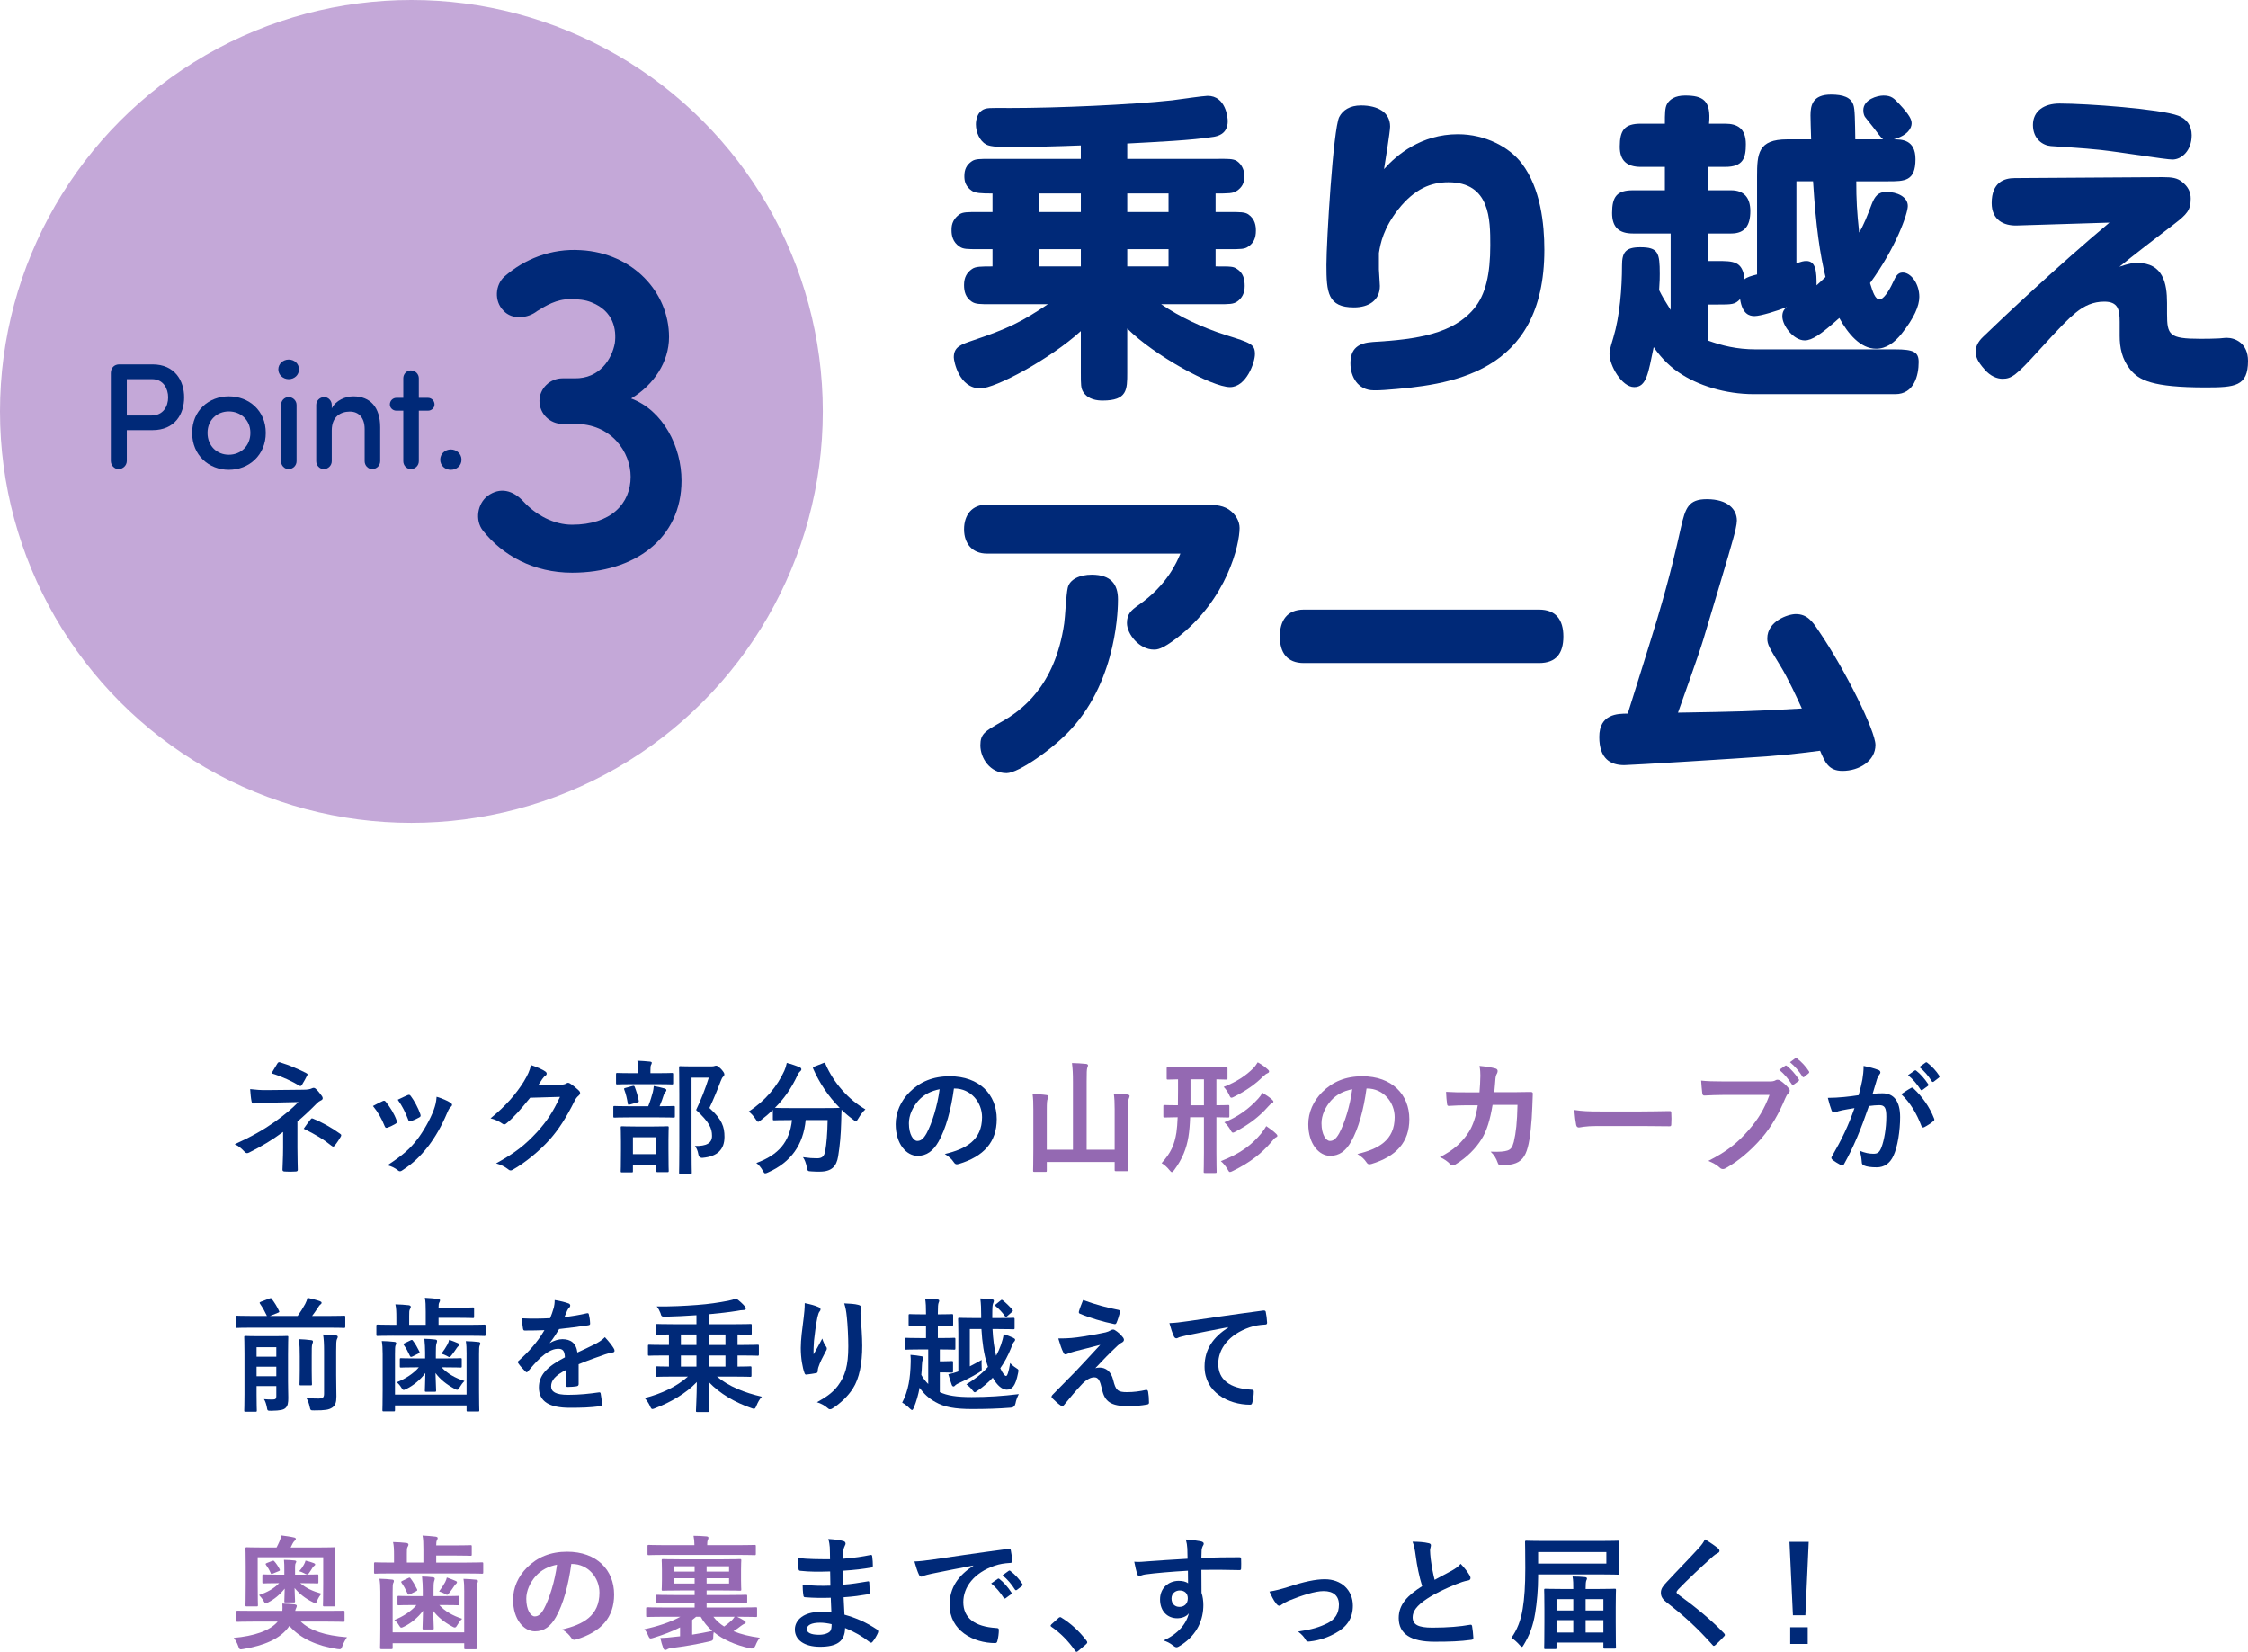 <?xml version="1.0" encoding="UTF-8"?><svg id="_レイヤー_2" xmlns="http://www.w3.org/2000/svg" viewBox="0 0 491.777 361.313"><defs><style>.cls-1{fill:#002978;}.cls-2{fill:#9669b4;}.cls-3{fill:#9469b2;}.cls-4{fill:#c4a8d8;}</style></defs><g id="PC_design"><g id="contents"><path class="cls-1" d="m65.062,251.051c0,2.402.081,4.184.081,4.858,0,.243-.189.351-.513.351-.729.054-1.592.054-2.321,0-.324,0-.513-.108-.513-.378,0-.756.135-2.564.135-4.805v-3.482c-2.402,1.754-4.427,3.023-7.423,4.508-.162.081-.324.135-.459.135-.162,0-.351-.081-.54-.297-.648-.675-1.215-1.242-2.16-1.646,3.725-1.701,6.235-3.131,8.692-4.859,2.24-1.592,3.833-2.942,5.236-4.373l-6.235.135c-1.458.054-2.456.108-3.563.189-.297,0-.405-.162-.459-.513-.135-.621-.216-1.62-.297-2.646,1.161.135,2.294.243,3.752.216l7.828-.081c.999,0,1.512-.108,1.917-.297.162-.081.297-.108.405-.108.162,0,.297.054.459.216.432.351,1.053,1.188,1.35,1.593.108.162.162.324.162.459,0,.216-.135.378-.405.486-.297.135-.567.324-.864.621-1.376,1.404-2.807,2.753-4.265,3.995v5.723Zm-4.373-18.437c.162-.243.297-.324.567-.243,1.944.567,4.427,1.673,5.723,2.348.189.108.297.189.297.297,0,.081-.027.162-.108.27-.297.594-.648,1.269-1.107,1.998-.108.189-.216.27-.351.27-.081,0-.189-.027-.297-.108-1.35-.837-3.698-1.971-6.02-2.672.54-.864,1.026-1.754,1.295-2.16Zm7.288,12.201c.189-.243.27-.216.54-.108,1.862.756,3.995,1.917,5.884,3.293.162.108.243.189.243.324,0,.081-.027.189-.108.324-.432.702-.783,1.295-1.323,1.943-.108.135-.216.216-.324.216-.108,0-.216-.081-.377-.189-1.701-1.376-3.428-2.429-6.074-3.725.594-.864,1.188-1.673,1.539-2.078Z"/><path class="cls-1" d="m83.719,240.847c.297-.135.486-.108.702.189.945,1.188,1.809,2.564,2.321,3.995.054.189.108.297.108.405,0,.162-.108.243-.324.378-.648.378-1.107.594-1.728.837-.378.135-.54,0-.675-.378-.621-1.566-1.458-3.05-2.538-4.346.918-.513,1.566-.81,2.133-1.08Zm14.819.351c.216.162.351.297.351.459,0,.162-.081.297-.297.486-.405.351-.594.891-.81,1.376-1.161,2.753-2.564,5.209-4.076,7.18-1.782,2.268-3.266,3.698-5.561,5.209-.216.162-.432.297-.648.297-.135,0-.297-.054-.432-.189-.675-.54-1.296-.836-2.294-1.133,3.239-2.133,4.858-3.509,6.478-5.615,1.35-1.754,2.861-4.4,3.644-6.505.351-.999.513-1.592.621-2.861,1.133.351,2.348.837,3.023,1.296Zm-9.367-1.646c.297-.135.486-.108.702.216.729.945,1.646,2.646,2.078,3.941.135.405.081.54-.27.729-.513.297-1.107.567-1.863.836-.297.108-.405-.027-.54-.405-.621-1.592-1.242-2.888-2.268-4.319,1.08-.513,1.701-.81,2.159-.999Z"/><path class="cls-1" d="m122.588,237.284c.702-.027,1.053-.135,1.35-.324.108-.081.216-.108.351-.108.135,0,.27.054.432.162.675.432,1.296.945,1.835,1.458.243.216.351.432.351.621,0,.216-.135.405-.324.567-.378.297-.647.675-.891,1.161-1.809,3.671-3.536,6.29-5.345,8.341-2.321,2.618-5.533,5.236-8.206,6.721-.162.108-.297.135-.432.135-.216,0-.405-.108-.621-.297-.675-.54-1.512-.945-2.564-1.242,4.211-2.321,6.343-4.022,8.989-6.883,2.132-2.375,3.374-4.211,4.994-7.666l-6.532.189c-2.213,2.726-3.563,4.265-5.102,5.533-.189.189-.378.297-.567.297-.135,0-.27-.054-.405-.162-.675-.486-1.674-.972-2.591-1.161,3.509-2.861,5.587-5.372,7.261-8.017.891-1.512,1.296-2.348,1.593-3.644,1.539.54,2.564.999,3.158,1.431.189.135.27.297.27.459s-.081.324-.297.459c-.27.162-.459.459-.675.729-.297.459-.566.864-.891,1.35l4.859-.108Z"/><path class="cls-1" d="m137.892,244.41c-2.456,0-3.293.054-3.455.054-.243,0-.27-.027-.27-.297v-1.943c0-.27.027-.297.27-.297.162,0,.999.054,3.455.054h3.914c.486-1.242.756-2.159.999-3.077.108-.405.162-.783.216-1.35.729.135,1.646.324,2.348.54.243.081.405.162.405.351s-.108.324-.216.432c-.162.162-.27.405-.351.621-.243.783-.513,1.539-.918,2.483,2.105,0,2.888-.054,3.05-.054.27,0,.297.027.297.297v1.943c0,.27-.027.297-.297.297-.162,0-.999-.054-3.428-.054h-6.02Zm.486-7.261c-2.375,0-3.158.054-3.32.054-.27,0-.297-.027-.297-.297v-1.889c0-.297.027-.324.297-.324.162,0,.945.054,3.32.054h1.214v-.486c0-.972-.027-1.62-.162-2.241.972.027,1.809.108,2.727.189.27.027.432.135.432.243,0,.189-.081.324-.189.54-.081.189-.108.513-.108,1.296v.459h1.377c2.348,0,3.131-.054,3.293-.054.27,0,.297.027.297.324v1.889c0,.27-.027.297-.297.297-.162,0-.945-.054-3.293-.054h-5.291Zm-2.294,19.3c-.27,0-.297-.027-.297-.27,0-.189.054-.864.054-4.562v-1.943c0-2.105-.054-2.834-.054-3.023,0-.27.027-.297.297-.297.189,0,.891.054,2.996.054h3.887c2.105,0,2.834-.054,2.997-.054.297,0,.324.027.324.297,0,.162-.054.917-.054,2.645v2.241c0,3.698.054,4.373.054,4.535,0,.297-.027.324-.324.324h-2.079c-.27,0-.297-.027-.297-.324v-1.242h-5.129v1.35c0,.243-.027.27-.297.27h-2.078Zm1.728-14.846c-.405.108-.432.054-.486-.27-.162-.999-.405-2.078-.756-2.969-.108-.297-.054-.297.297-.405l1.484-.405c.324-.081.405-.054.513.216.324.837.675,1.943.864,2.969.054.297,0,.297-.324.405l-1.592.459Zm.647,10.851h5.129v-3.698h-5.129v3.698Zm17.141-19.192c.324,0,.567-.027.675-.081.162-.054.27-.081.405-.081.216,0,.432.108,1.134.81.567.648.648.891.648,1.107,0,.216-.108.351-.243.486-.189.135-.324.378-.567.999-.783,2.079-1.539,3.914-2.456,5.857,2.753,2.483,3.293,4.103,3.293,6.316,0,2.807-1.593,4.292-4.75,4.589q-.837.081-.972-.81c-.135-.783-.405-1.376-.755-1.781,2.537.054,3.752-.621,3.752-2.213,0-1.701-.621-3.023-3.482-5.668,1.107-2.294,1.971-4.535,2.78-7.072h-3.779v15.116c0,3.617.054,5.507.054,5.642,0,.27-.027.297-.297.297h-2.159c-.297,0-.324-.027-.324-.297,0-.162.054-1.943.054-5.614v-11.661c0-3.698-.054-5.506-.054-5.695,0-.27.027-.297.324-.297.162,0,.891.054,2.402.054h4.319Z"/><path class="cls-1" d="m180.055,232.561c.351-.162.405-.135.513.135,1.754,4.13,5.075,7.855,8.746,9.96-.486.432-1.106,1.242-1.565,2.024-.243.405-.351.594-.513.594-.135,0-.297-.135-.567-.351-.918-.675-1.782-1.404-2.564-2.187-.054.783-.054,1.728-.081,2.672-.081,2.888-.27,5.047-.675,7.558-.351,2.132-1.376,3.32-4.022,3.32-.675,0-1.188,0-1.835-.054-.837-.054-.81-.054-.999-.945-.189-.918-.459-1.646-.837-2.16,1.35.189,2.132.243,3.077.243,1.134,0,1.593-.432,1.809-1.674.27-1.565.459-3.644.513-6.694h-4.805c-.513,5.398-3.212,9.231-8.206,11.445-.297.135-.486.216-.648.216-.216,0-.297-.189-.567-.648-.351-.647-.864-1.242-1.376-1.62,4.913-1.781,7.288-4.643,7.801-9.393h-.324c-2.538,0-3.401.054-3.563.054-.27,0-.297-.027-.297-.297v-1.97c-.836.81-1.7,1.539-2.618,2.24-.297.216-.459.351-.594.351-.189,0-.297-.189-.567-.594-.432-.675-1.053-1.35-1.512-1.646,3.644-2.348,6.262-5.533,7.801-8.908.243-.54.405-1.053.54-1.728.972.243,2.079.621,2.807.945.297.135.378.27.378.459,0,.162-.081.27-.216.405-.27.216-.432.459-.621.864-1.35,2.916-2.997,5.21-4.94,7.153.378.027,1.323.054,3.401.054h7.261c2.349,0,3.239-.027,3.509-.054-2.51-2.538-4.454-5.479-5.804-8.557-.108-.297-.054-.324.243-.459l1.917-.756Z"/><path class="cls-1" d="m208.683,238.094c-.621,4.588-1.755,8.799-3.375,11.634-1.161,2.024-2.564,3.104-4.588,3.104-2.375,0-4.778-2.537-4.778-6.937,0-2.591,1.106-5.075,3.05-7.018,2.267-2.268,5.128-3.455,8.772-3.455,6.479,0,10.284,3.995,10.284,9.366,0,5.021-2.834,8.179-8.313,9.826-.567.162-.81.054-1.161-.486-.297-.459-.864-1.08-1.89-1.701,4.562-1.08,8.152-2.969,8.152-8.071,0-3.212-2.43-6.262-6.046-6.262h-.108Zm-7.747,2.618c-1.296,1.458-2.105,3.266-2.105,4.994,0,2.483.999,3.86,1.835,3.86.702,0,1.296-.351,2.024-1.646,1.188-2.187,2.402-6.073,2.861-9.664-1.89.378-3.401,1.134-4.616,2.457Z"/><path class="cls-3" d="m243.846,242.71c0-1.646-.054-2.457-.189-3.509,1.053.027,2.105.108,3.023.216.27.054.432.162.432.297,0,.216-.081.351-.162.567-.135.297-.162.756-.162,2.699v8.26c0,2.969.054,4.48.054,4.643,0,.27-.027.297-.297.297h-2.402c-.27,0-.297-.027-.297-.297v-1.701h-14.846v1.863c0,.27-.027.297-.297.297h-2.375c-.297,0-.324-.027-.324-.297,0-.189.054-1.701.054-4.67v-8.584c0-1.62-.027-2.43-.162-3.482,1.026.027,2.079.081,3.023.216.243.027.432.162.432.297,0,.189-.108.351-.162.54-.135.324-.189.864-.189,2.43v8.691h5.723v-14.846c0-1.917-.054-2.753-.216-4.103.999.027,2.159.081,3.104.189.243.027.405.162.405.297,0,.216-.081.351-.162.567-.108.324-.135.999-.135,2.996v14.9h6.127v-8.772Z"/><path class="cls-3" d="m260.353,244.383c-.054,1.539-.162,2.996-.378,4.319-.432,2.564-1.323,4.832-3.104,7.234-.243.297-.378.459-.513.459-.135,0-.297-.162-.54-.459-.54-.675-1.107-1.161-1.701-1.512,2.052-2.268,2.807-4.022,3.239-6.694.135-.918.216-2.051.27-3.347-1.971.027-2.727.054-2.861.054-.243,0-.27-.027-.27-.324v-2.105c0-.27.027-.297.27-.297.135,0,.917.054,2.915.054.027-.999.027-2.052.027-3.212v-2.456c-1.512.027-2.052.054-2.187.054-.27,0-.297-.027-.297-.297v-2.105c0-.297.027-.324.297-.324.162,0,.972.054,3.401.054h5.912c2.429,0,3.266-.054,3.401-.054.27,0,.297.027.297.324v2.105c0,.27-.027.297-.297.297-.108,0-.675-.027-2.132-.054v5.668c1.728,0,2.402-.054,2.537-.054.27,0,.297.027.297.297v2.105c0,.297-.027.324-.297.324-.135,0-.81-.027-2.537-.054v7.693c0,2.51.054,4.076.054,4.238,0,.243-.027.27-.324.27h-2.187c-.297,0-.324-.027-.324-.27,0-.189.054-1.728.054-4.238v-7.693h-3.023Zm3.023-2.618v-5.668h-2.942v5.668h2.942Zm12.605,6.073c.459-.621.756-1.026,1.026-1.512.81.54,1.565,1.08,2.186,1.701.189.189.243.27.243.459,0,.135-.162.243-.351.324-.243.108-.513.459-.945.972-2.105,2.483-4.696,4.535-8.421,6.343-.324.162-.513.243-.648.243-.216,0-.297-.189-.567-.648-.378-.648-.891-1.269-1.431-1.728,4.157-1.62,6.721-3.482,8.908-6.154Zm1.376-13.901c.189.162.27.297.27.432,0,.189-.135.297-.324.378-.216.081-.486.243-.918.647-1.781,1.809-3.941,3.267-6.37,4.481-.297.162-.486.243-.621.243-.216,0-.324-.216-.54-.702-.297-.621-.729-1.242-1.161-1.673,2.834-1.107,4.858-2.457,6.478-4.076.324-.324.648-.783.972-1.295.945.513,1.62,1.026,2.213,1.565Zm.918,6.586c.243.243.297.324.297.459,0,.162-.162.27-.324.324-.189.081-.405.27-.891.81-1.862,2.132-4.184,3.887-7.045,5.398-.297.162-.459.243-.594.243-.189,0-.324-.189-.567-.647-.324-.567-.756-1.134-1.323-1.62,3.158-1.269,5.534-3.104,7.423-5.183.351-.378.675-.81.891-1.296.864.513,1.565.999,2.132,1.512Z"/><path class="cls-3" d="m298.944,238.094c-.621,4.588-1.755,8.799-3.375,11.634-1.161,2.024-2.564,3.104-4.588,3.104-2.375,0-4.778-2.537-4.778-6.937,0-2.591,1.106-5.075,3.05-7.018,2.267-2.268,5.128-3.455,8.772-3.455,6.479,0,10.284,3.995,10.284,9.366,0,5.021-2.834,8.179-8.313,9.826-.567.162-.81.054-1.161-.486-.297-.459-.863-1.08-1.889-1.701,4.562-1.08,8.152-2.969,8.152-8.071,0-3.212-2.43-6.262-6.046-6.262h-.108Zm-7.747,2.618c-1.296,1.458-2.105,3.266-2.105,4.994,0,2.483.999,3.86,1.835,3.86.702,0,1.296-.351,2.024-1.646,1.188-2.187,2.402-6.073,2.861-9.664-1.89.378-3.401,1.134-4.616,2.457Z"/><path class="cls-3" d="m323.658,238.931c.108-1.322.162-2.186.189-3.644,0-.702-.027-1.269-.189-2.132,1.431.135,2.646.324,3.509.567.351.108.459.324.459.567,0,.162-.054.351-.135.513-.243.405-.297.675-.351,1.269-.081.864-.108,1.512-.243,2.834h4.103c1.242,0,2.51-.054,3.752-.054.432,0,.567.081.567.378,0,.351-.054,1.431-.108,2.861-.108,3.32-.486,7.072-.999,8.881-.54,2.078-1.458,3.212-3.185,3.644-.621.162-1.593.297-2.726.297-.324,0-.54-.189-.648-.54-.351-.999-.783-1.728-1.566-2.456,1.998.081,2.997-.027,3.671-.243.729-.243,1.08-.675,1.403-1.89.486-2.051.729-4.346.81-8.098h-5.453c-.54,3.266-1.269,5.695-2.402,7.477-1.242,2.024-3.239,4.049-5.723,5.561-.216.135-.432.216-.621.216-.162,0-.351-.081-.513-.27-.54-.594-1.35-1.161-2.267-1.565,3.104-1.565,4.886-3.266,6.343-5.506.837-1.35,1.512-3.186,1.943-5.831h-2.429c-1.323,0-2.618.054-3.887.135-.27.027-.378-.135-.405-.459-.108-.647-.162-1.619-.216-2.618,1.701.108,2.915.108,4.481.108h2.834Z"/><path class="cls-3" d="m349.39,246.3c-2.672,0-3.698.324-3.968.324-.324,0-.54-.162-.621-.566-.135-.621-.297-1.89-.405-3.266,1.754.27,3.104.324,5.83.324h8.692c2.051,0,4.13-.054,6.208-.081.405-.027.486.054.486.378.054.81.054,1.728,0,2.537,0,.324-.108.432-.486.405-2.025-.027-4.022-.054-6.02-.054h-9.717Z"/><path class="cls-3" d="m377.354,239.498c-1.754,0-3.293.081-4.454.135-.351.027-.459-.162-.513-.54-.081-.54-.189-1.943-.243-2.726,1.214.135,2.645.189,5.183.189h9.636c.81,0,1.107-.054,1.485-.27.135-.081.27-.108.405-.108.162,0,.324.054.513.135.729.459,1.458,1.134,1.971,1.782.135.162.189.297.189.459,0,.243-.135.459-.378.675-.243.243-.378.513-.621,1.053-1.322,3.186-2.969,6.154-5.236,8.773-2.321,2.645-4.94,4.886-7.666,6.424-.243.162-.486.243-.729.243-.216,0-.459-.081-.675-.297-.621-.594-1.511-1.08-2.51-1.484,3.941-1.998,6.343-3.86,8.827-6.749,2.105-2.402,3.482-4.697,4.562-7.693h-9.745Zm13.172-6.37c.135-.108.243-.081.405.054.836.648,1.808,1.728,2.564,2.888.108.162.108.297-.081.432l-.999.729c-.189.135-.324.108-.459-.081-.81-1.242-1.673-2.268-2.726-3.131l1.295-.891Zm2.213-1.646c.162-.108.243-.081.405.054.999.756,1.97,1.835,2.564,2.78.108.162.135.297-.081.486l-.891.729c-.081.081-.162.108-.216.108-.108,0-.189-.081-.243-.189-.729-1.161-1.592-2.187-2.699-3.104l1.161-.864Z"/><path class="cls-1" d="m407.416,236.151c.135-.81.27-1.862.27-2.996,1.403.297,2.159.486,3.239.891.27.081.432.297.432.54,0,.135-.054.27-.189.405-.27.351-.405.648-.54,1.026-.351,1.106-.621,2.105-.972,3.239.729-.081,1.539-.108,2.16-.108,2.51,0,3.86,1.754,3.86,5.209,0,2.915-.54,6.505-1.458,8.449-.783,1.728-2.079,2.537-3.644,2.537-1.296,0-2.213-.135-2.808-.405-.324-.135-.486-.351-.486-.756-.081-.864-.135-1.62-.513-2.51,1.215.567,2.268.702,3.104.702.891,0,1.296-.324,1.728-1.431.567-1.511,1.053-4.076,1.053-6.721,0-1.889-.351-2.483-1.539-2.483-.647,0-1.484.081-2.267.189-1.782,5.183-3.32,8.907-5.426,12.687-.162.351-.378.405-.702.243-.486-.243-1.539-.891-1.863-1.188-.135-.135-.216-.243-.216-.405,0-.081.027-.189.108-.297,2.16-3.752,3.563-6.613,4.94-10.582-1.053.162-1.917.324-2.646.459-.702.135-1.134.297-1.484.432-.378.135-.702.081-.864-.351-.243-.621-.54-1.593-.837-2.78,1.188,0,2.375-.081,3.563-.189,1.134-.108,2.132-.243,3.185-.405.432-1.539.621-2.483.81-3.401Zm10.689,1.809c.189-.108.324-.054.513.135,1.836,1.728,3.482,3.968,4.481,6.559.108.243.081.378-.108.54-.459.432-1.484,1.08-2.024,1.35-.27.135-.54.108-.621-.216-1.08-2.834-2.483-5.155-4.427-6.991.675-.459,1.458-.999,2.187-1.377Zm.729-3.779c.135-.108.243-.081.405.054.837.648,1.809,1.728,2.564,2.888.108.162.108.297-.081.432l-1.134.837c-.189.135-.324.108-.459-.081-.81-1.242-1.673-2.268-2.726-3.131l1.431-.999Zm2.402-1.754c.162-.108.243-.081.405.054.999.756,1.97,1.835,2.564,2.78.108.162.135.324-.081.486l-1.08.837c-.216.162-.351.081-.459-.081-.729-1.161-1.593-2.187-2.699-3.104l1.35-.972Z"/><path class="cls-1" d="m55.21,290.418c-2.375,0-3.212.054-3.374.054-.27,0-.297-.027-.297-.324v-2.051c0-.27.027-.297.297-.297.162,0,.999.054,3.374.054h3.185c-.459-.972-.836-1.673-1.511-2.672-.162-.243-.108-.297.189-.432l1.835-.702c.378-.135.405-.135.567.108.621.836,1.106,1.592,1.565,2.591.108.243.108.27-.297.432l-1.701.675h6.074c.621-.891,1.161-1.728,1.646-2.618.243-.486.405-.891.513-1.35.945.216,1.943.459,2.699.729.243.108.378.189.378.378,0,.135-.108.243-.243.351-.189.135-.324.297-.729.945-.297.459-.675.999-1.107,1.565h3.563c2.402,0,3.239-.054,3.401-.054.27,0,.297.027.297.297v2.051c0,.297-.027.324-.297.324-.162,0-.999-.054-3.401-.054h-16.628Zm7.801,11.742c0,1.377.054,2.808.054,3.617,0,1.026-.081,1.754-.648,2.24-.405.351-1.08.54-3.05.567-.864,0-.864.027-.999-.81-.135-.675-.324-1.269-.621-1.728.729.054,1.106.081,1.809.081.729,0,.891-.162.891-.702v-2.24h-4.319v1.89c0,2.213.054,3.293.054,3.428,0,.27-.027.297-.297.297h-2.159c-.27,0-.297-.027-.297-.297,0-.162.054-1.188.054-3.509v-8.908c0-2.321-.054-3.401-.054-3.59,0-.243.027-.27.297-.27.189,0,.837.054,2.834.054h3.401c1.998,0,2.645-.054,2.807-.054.27,0,.297.027.297.27,0,.162-.054,1.403-.054,3.806v5.857Zm-6.883-7.477v2.079h4.319v-2.079h-4.319Zm4.319,6.344v-2.079h-4.319v2.079h4.319Zm5.128-4.265c0-1.565-.027-2.564-.189-3.833.972.027,1.782.108,2.699.216.27.027.378.135.378.297,0,.216-.108.432-.162.621-.108.378-.108.917-.108,2.672v3.185c0,1.809.054,2.672.054,2.834,0,.27-.027.27-.297.27h-2.132c-.27,0-.297,0-.297-.27,0-.189.054-1.026.054-2.834v-3.158Zm7.963,3.995c0,1.917.054,3.347.054,4.697,0,1.322-.243,1.997-.945,2.456-.729.459-1.458.594-3.887.594-.836,0-.836.027-1.025-.836-.162-.756-.378-1.35-.729-1.89.945.108,1.701.135,2.727.135.836,0,1.161-.189,1.161-1.053v-9.312c0-1.539-.054-2.699-.216-3.644.999.027,1.863.081,2.78.189.27.027.432.162.432.297,0,.216-.108.377-.189.566-.135.324-.162.891-.162,2.591v5.21Z"/><path class="cls-1" d="m86.033,292.173c-2.402,0-3.239.054-3.401.054-.27,0-.297-.027-.297-.297v-1.89c0-.27.027-.297.297-.297.162,0,.999.054,3.401.054h.675v-1.484c0-1.376-.027-2.213-.216-2.996,1.026.027,1.998.081,2.915.189.27.027.459.189.459.324,0,.216-.054.324-.189.54-.162.27-.162.621-.162,1.484v1.943h3.617v-2.861c0-1.377-.027-2.294-.189-3.05.999.054,1.998.135,2.888.243.27.054.432.162.432.27,0,.189-.054.297-.162.513-.135.216-.162.567-.162,1.133h4.13c2.322,0,3.212-.054,3.375-.054.243,0,.27.027.27.297v1.728c0,.27-.027.297-.27.297-.162,0-1.053-.054-3.375-.054h-4.13v1.539h6.586c2.402,0,3.239-.054,3.401-.054.27,0,.297.027.297.297v1.89c0,.27-.027.297-.297.297-.162,0-.999-.054-3.401-.054h-16.493Zm16.034,4.049c0-1.35-.027-1.997-.162-2.861.999.027,1.917.081,2.808.189.243.027.351.135.351.297,0,.216-.081.351-.162.54-.081.243-.108.567-.108,1.809v7.855c0,2.834.054,4.265.054,4.4,0,.27-.027.297-.297.297h-2.187c-.27,0-.297-.027-.297-.297v-1.026h-15.656v.972c0,.297-.027.324-.297.324h-2.16c-.27,0-.297-.027-.297-.324,0-.135.054-1.511.054-4.265v-7.963c0-1.323-.054-1.971-.189-2.834,1.026.027,1.917.081,2.807.189.243.027.351.135.351.297,0,.216-.081.324-.162.513-.081.243-.108.594-.108,1.835v8.88h15.656v-8.827Zm-10.932,2.861c-2.402,0-3.239.054-3.401.054-.243,0-.27-.027-.27-.297v-1.458c0-.27.027-.297.27-.297.162,0,.999.054,3.401.054h1.863v-1.295c0-.999-.054-1.809-.162-2.997.972.027,1.458.054,2.375.162.27.027.405.162.405.297,0,.243-.108.459-.162.675-.081.324-.108.837-.108,1.863v1.295h1.971c2.429,0,3.266-.054,3.428-.054.243,0,.27.027.27.297v1.458c0,.27-.027.297-.27.297-.162,0-.999-.054-3.428-.054h-.702c1.215,1.35,2.916,2.321,4.994,2.996-.378.351-.755.864-1.053,1.377-.216.378-.351.54-.566.54-.135,0-.324-.081-.594-.243-1.7-.918-3.131-2.051-4.13-3.428.054,1.89.135,3.428.135,3.806,0,.27-.027.297-.297.297h-1.863c-.27,0-.297-.027-.297-.297,0-.378.081-1.917.108-3.806-1.08,1.512-2.726,2.78-4.049,3.428-.324.162-.54.27-.702.27-.189,0-.297-.162-.513-.513-.27-.459-.621-.864-.999-1.161,1.862-.729,3.698-1.917,4.832-3.266h-.486Zm-1.295-5.911c.297-.135.351-.108.54.162.486.621.918,1.404,1.35,2.268.108.243.108.324-.243.486l-1.242.621c-.351.162-.459.135-.594-.162-.405-.891-.783-1.593-1.296-2.321-.135-.216-.135-.27.189-.432l1.296-.621Zm8.044.917c.189-.378.297-.675.378-1.025.836.297,1.269.459,1.889.729.243.108.324.162.324.297,0,.162-.081.27-.216.378-.135.108-.27.27-.405.486-.27.405-.594.891-1.026,1.431-.243.297-.351.459-.513.459-.135,0-.324-.108-.648-.297-.324-.189-.675-.297-1.106-.432.54-.729.972-1.376,1.323-2.024Z"/><path class="cls-1" d="m126.581,302.754c0,.297-.162.432-.513.486-.351.054-1.161.135-1.917.135-.243,0-.351-.162-.351-.432,0-.972,0-2.321.027-3.293-2.402,1.242-3.266,2.294-3.266,3.59,0,1.133.918,1.862,3.752,1.862,2.483,0,4.643-.243,6.721-.54.243-.027.351.054.378.297.135.621.243,1.566.243,2.213.027.324-.081.513-.297.513-2.321.297-4.076.351-6.694.351-4.427,0-6.775-1.323-6.775-4.454,0-2.591,1.62-4.481,5.696-6.586-.081-1.376-.405-1.917-1.62-1.862-1.269.054-2.483.864-3.725,1.943-1.161,1.134-1.835,1.917-2.699,2.942-.135.162-.216.243-.324.243-.081,0-.189-.081-.297-.188-.377-.378-1.188-1.215-1.539-1.782-.081-.108-.108-.189-.108-.243,0-.108.054-.189.189-.297,2.079-1.862,4.076-3.995,5.642-6.694-1.269.054-2.726.081-4.319.081-.243,0-.324-.135-.378-.432-.081-.432-.189-1.431-.27-2.24,2.052.108,4.157.081,6.208-.027.297-.729.54-1.376.81-2.321.108-.459.189-.917.189-1.646,1.188.189,2.375.486,3.078.756.216.081.324.27.324.459,0,.135-.054.297-.189.405-.162.135-.324.378-.459.648-.162.378-.297.729-.621,1.458,1.646-.189,3.293-.459,4.913-.837.297-.054.378.027.432.27.135.54.243,1.161.27,1.943.027.27-.081.378-.459.432-2.024.297-4.346.594-6.316.81-.621.999-1.215,1.998-2.025,2.996l.027.054c.864-.567,1.97-.837,2.699-.837,1.781,0,3.023.81,3.293,2.916,1.053-.486,2.591-1.188,3.968-1.89.513-.27,1.376-.756,2.051-1.458.891.944,1.592,1.889,1.89,2.375.162.243.216.432.216.594,0,.216-.135.324-.405.378-.567.081-1.107.216-1.647.405-1.754.621-3.509,1.214-5.803,2.159v4.346Z"/><path class="cls-1" d="m147.417,301.107c-2.591,0-3.482.054-3.644.054-.27,0-.297-.027-.297-.324v-1.674c0-.27.027-.297.297-.297.135,0,.81.054,2.564.054v-2.43h-.972c-2.375,0-3.185.054-3.347.054-.243,0-.27-.027-.27-.324v-1.781c0-.27.027-.297.27-.297.162,0,.972.054,3.347.054h.972v-2.294c-1.754.027-2.429.054-2.564.054-.27,0-.297-.027-.297-.297v-1.782c0-.243.027-.27.297-.27.162,0,1.053.054,3.644.054h4.94v-1.97c-2.321.162-4.67.27-6.775.324-.864,0-.891-.054-1.106-.81-.162-.432-.459-1.026-.81-1.431,3.293.027,5.965-.108,8.827-.324,2.564-.189,4.724-.513,6.802-.917.702-.135,1.161-.27,1.728-.513.702.486,1.458,1.188,1.89,1.701.162.216.243.297.243.513,0,.189-.162.324-.432.324-.513,0-.918.081-1.512.189-1.835.297-4.076.54-6.127.729v2.187h5.426c2.591,0,3.482-.054,3.644-.054.27,0,.297.027.297.27v1.782c0,.27-.027.297-.297.297-.162,0-.891-.027-2.807-.054v2.294h1.052c2.375,0,3.186-.054,3.347-.054.243,0,.27.027.27.297v1.781c0,.297-.027.324-.27.324-.162,0-.972-.054-3.347-.054h-1.052v2.43c1.862,0,2.618-.054,2.753-.054.27,0,.297.027.297.297v1.674c0,.297-.027.324-.297.324-.162,0-1.053-.054-3.644-.054h-3.617c2.591,2.16,6.046,3.536,9.825,4.4-.486.513-.864,1.215-1.161,1.917-.216.513-.297.729-.567.729-.135,0-.297-.054-.594-.162-3.482-1.215-6.856-3.104-9.34-5.75,0,3.32.189,5.912.189,6.316,0,.27-.027.297-.324.297h-2.348c-.243,0-.27-.027-.27-.297,0-.405.162-2.942.189-6.262-2.402,2.537-5.804,4.454-9.043,5.695-.324.135-.513.216-.675.216-.216,0-.324-.189-.54-.675-.324-.702-.702-1.242-1.134-1.728,3.698-.972,6.937-2.483,9.447-4.697h-3.077Zm4.94-6.91v-2.294h-3.401v2.294h3.401Zm0,4.724v-2.43h-3.401v2.43h3.401Zm6.343-4.724v-2.294h-3.617v2.294h3.617Zm0,4.724v-2.43h-3.617v2.43h3.617Z"/><path class="cls-1" d="m178.987,285.883c.351.135.513.297.513.54,0,.162-.054.27-.189.432-.189.216-.324.594-.486,1.269-.378,1.835-.594,3.752-.756,5.156-.054.972-.135,1.998-.081,2.969.594-1.053,1.161-2.079,1.89-3.455.243.81.513,1.295.836,1.754.135.162.162.297.162.432,0,.216-.108.432-.27.675-.594,1.133-1.215,2.267-1.592,3.455-.081.243-.108.486-.135.81,0,.27-.108.378-.351.432-.324.081-1.485.243-2.16.324-.189.027-.324-.162-.378-.351-.432-1.161-.81-3.239-.81-5.479,0-1.809.297-4.022.647-6.721.108-.945.216-1.862.216-3.077,1.214.243,2.24.513,2.942.837Zm8.773-.459c.54.135.594.27.54.729-.054.377-.054.864-.054,1.241.189,2.564.378,5.021.378,6.964,0,3.833-.621,7.153-2.052,9.367-1.053,1.673-2.753,3.266-4.454,4.346-.189.135-.378.189-.54.189-.189,0-.351-.081-.567-.297-.594-.513-1.431-.999-2.294-1.242,2.187-1.215,3.509-2.187,4.589-3.617,1.566-2.132,2.268-4.346,2.268-8.611,0-1.917-.135-4.724-.324-6.451-.135-1.323-.27-1.998-.567-2.942,1.188.054,2.294.108,3.077.324Z"/><path class="cls-1" d="m205.167,289.959v2.727h.459c2.213,0,2.942-.054,3.104-.054.243,0,.27.027.27.324v1.971c0,.27-.027.297-.27.297-.189,0-.918-.054-3.131-.054v2.591h.945c1.026,0,1.458-.054,1.62-.054.297,0,.324.027.324.297v1.943c0,.27-.027.297-.324.297-.162,0-.594-.054-1.62-.054h-.945v4.319c1.62.756,3.671,1.08,6.964,1.08,3.509,0,6.775-.216,10.311-.648-.324.648-.594,1.296-.729,2.052q-.189.864-1.026.917c-2.78.216-5.453.297-8.476.297-3.752,0-6.1-.432-8.017-1.539-1.431-.783-2.564-1.835-3.455-3.131-.27,1.511-.702,3.023-1.269,4.4-.162.324-.243.486-.378.486-.108,0-.243-.108-.459-.297-.567-.566-1.188-1.053-1.701-1.322,1.377-2.646,1.782-5.399,1.863-8.854.027-.432,0-.999-.054-1.592.729.054,1.754.162,2.375.297.324.054.432.135.432.297,0,.189-.054.297-.135.486s-.135.54-.162,1.215c-.027.675-.054,1.376-.135,2.078.405.756.917,1.404,1.512,1.998v-7.558h-1.782c-2.187,0-2.915.054-3.077.054-.243,0-.27-.027-.27-.297v-1.971c0-.297.027-.324.27-.324.162,0,.891.054,3.077.054h1.296v-2.727h-.675c-2.025,0-2.672.054-2.834.054-.27,0-.297-.027-.297-.297v-1.944c0-.297.027-.324.297-.324.162,0,.81.054,2.834.054h.675v-.162c0-1.512-.027-2.213-.189-3.293,1.053.027,1.754.081,2.645.189.27.027.432.108.432.27,0,.162-.054.297-.135.486-.108.27-.162.783-.162,2.294v.216h.243c1.998,0,2.646-.054,2.807-.054.27,0,.297.027.297.324v1.944c0,.27-.027.297-.297.297-.162,0-.81-.054-2.807-.054h-.243Zm6.991,8.908c.81-.405,1.674-.891,2.591-1.404-.027.54-.027.999,0,1.512.054.81.054.837-.621,1.269-1.431.864-2.726,1.539-4.319,2.268-.378.162-.675.351-.783.459-.162.162-.27.297-.432.297-.135,0-.27-.081-.378-.324-.243-.675-.54-1.592-.756-2.348.783-.162,1.404-.324,1.971-.54l.216-.081v-8.287c0-2.024-.054-2.942-.054-3.104,0-.297.027-.324.297-.324.162,0,.999.054,3.32.054h1.431v-.648c0-1.458-.027-2.375-.189-3.644.972.027,1.646.081,2.511.189.324.027.459.162.459.297,0,.216-.081.405-.162.594-.135.324-.189.755-.189,2.645v.567h1.295c2.349,0,3.104-.054,3.266-.054.297,0,.324.027.324.324v1.89c0,.27-.027.297-.324.297-.162,0-.917-.054-3.266-.054h-1.242c.108,2.132.351,4.157.783,5.831.405-.729.756-1.512,1.053-2.349.297-.891.513-1.62.594-2.375.756.243,1.431.486,2.052.783.324.162.459.27.459.432,0,.216-.108.351-.27.513-.216.243-.378.702-.648,1.403-.648,1.593-1.404,3.023-2.321,4.319.54,1.188.999,1.701,1.269,1.701.243,0,.54-.729.891-2.834.297.351.783.756,1.296,1.08.621.378.567.432.432,1.133-.566,2.889-1.35,3.617-2.483,3.617-.945,0-2.079-.864-3.05-2.618-.999,1.053-2.105,1.998-3.32,2.834-.324.216-.486.351-.621.351-.162,0-.27-.162-.513-.459-.405-.54-.917-.999-1.322-1.269,1.862-1.134,3.455-2.375,4.724-3.833-.054-.189-.135-.378-.189-.594-.702-2.132-1.08-4.805-1.242-7.666h-2.538v8.152Zm6.721-14.387c.216-.189.27-.216.513-.027.702.567,1.376,1.214,2.051,1.998.081.108.135.189.135.243,0,.081-.054.162-.189.27l-.999.891c-.27.243-.351.297-.54.054-.567-.81-1.269-1.566-1.998-2.16-.108-.108-.162-.162-.162-.216,0-.081.081-.162.216-.27l.972-.783Z"/><path class="cls-1" d="m237.156,292.308c2.078-.324,3.59-.621,4.697-.864.459-.135.729-.216,1.08-.432.243-.135.351-.189.594-.189.162,0,.243.054.459.189.486.297,1.106.81,1.593,1.431.188.189.297.459.297.621,0,.243-.162.459-.486.621-.378.189-.567.378-.864.621-1.998,1.89-3.104,3.023-4.913,4.967.351-.108.702-.135.972-.135,1.269,0,2.483.81,2.942,2.726.54,2.213.972,2.646,2.969,2.646,1.593,0,2.861-.189,4.184-.486.297-.054.432.108.486.405.108.567.189,1.484.189,2.375,0,.27-.135.378-.486.432-1.188.216-2.672.351-3.968.351-3.968,0-5.264-1.053-5.83-3.725-.432-1.835-.756-2.591-1.701-2.591-.702,0-1.539.378-2.538,1.35-1.214,1.242-3.185,3.617-4.103,4.751-.081.108-.216.189-.378.189-.081,0-.189-.027-.297-.108-.702-.486-1.404-1.161-1.89-1.646-.081-.081-.135-.189-.135-.27,0-.135.081-.297.216-.432,1.728-1.754,3.374-3.428,5.102-5.183,1.053-1.08,2.456-2.646,5.345-5.75-2.024.54-3.833.972-5.615,1.431-.837.243-1.242.378-1.458.486s-.378.162-.567.162-.324-.135-.459-.459c-.351-.675-.675-1.673-1.08-3.023,2.321,0,3.401-.108,5.642-.459Zm7.531-5.777c.27.054.378.216.297.594-.162.647-.486,1.673-.729,2.213-.081.216-.243.351-.459.297-2.375-.459-5.534-1.404-7.531-2.268-.162-.054-.324-.189-.243-.486.162-.621.513-1.512.918-2.51,2.699.999,5.155,1.646,7.747,2.159Z"/><path class="cls-1" d="m268.693,290.31c-3.293.621-6.182,1.188-9.07,1.781-1.026.243-1.295.297-1.701.432-.189.081-.378.216-.594.216-.189,0-.405-.162-.513-.405-.351-.729-.648-1.673-.999-2.915,1.377-.054,2.187-.162,4.292-.459,3.32-.486,9.259-1.377,16.223-2.294.405-.054.54.108.567.297.135.621.27,1.62.297,2.375,0,.324-.162.405-.513.405-1.269.081-2.132.216-3.293.594-4.589,1.565-6.883,4.724-6.883,7.963,0,3.482,2.483,5.372,7.18,5.668.432,0,.594.108.594.405,0,.702-.108,1.647-.297,2.322-.081.405-.189.566-.513.566-4.75,0-9.96-2.726-9.96-8.34,0-3.833,1.917-6.424,5.183-8.557v-.054Z"/><path class="cls-2" d="m55.426,354.7c-2.43,0-3.267.054-3.428.054-.27,0-.297-.027-.297-.297v-1.862c0-.243.027-.27.297-.27.162,0,.999.027,3.428.027h6.343c.027-.405.054-.891,0-1.592.864.027,1.781.081,2.591.162.378.054.567.162.567.351,0,.162-.081.351-.162.513-.081.162-.108.243-.189.566h7.072c2.429,0,3.266-.027,3.428-.027.27,0,.297.027.297.27v1.862c0,.27-.027.297-.297.297-.162,0-.999-.054-3.428-.054h-5.857c2.051,1.97,5.263,3.05,10.122,3.428-.378.513-.756,1.214-.999,1.889-.216.594-.297.729-.621.729-.135,0-.297-.027-.54-.054-4.4-.675-8.071-2.294-10.446-5.047-1.944,2.915-5.75,4.319-10.041,5.047-.243.054-.459.081-.567.081-.324,0-.378-.135-.594-.729-.243-.702-.621-1.35-.972-1.782,4.346-.378,7.936-1.539,9.609-3.563h-5.317Zm.944-8.368c0,3.671.054,4.508.054,4.75,0,.27-.027.297-.297.297h-2.105c-.297,0-.324-.027-.324-.297,0-.189.054-.999.054-4.778v-3.644c0-2.889-.054-3.725-.054-3.914,0-.27.027-.297.324-.297.162,0,1.08.054,3.725.054h2.753c.243-.432.405-.837.621-1.295.162-.378.297-.756.405-1.35,1.026.135,2.051.27,2.834.459.243.054.351.162.351.324,0,.162-.108.243-.243.378-.189.189-.324.351-.432.567l-.459.917h5.777c2.645,0,3.563-.054,3.725-.054.27,0,.297.027.297.297,0,.162-.054,1.025-.054,3.482v4.076c0,3.779.054,4.616.054,4.778,0,.27-.027.297-.297.297h-2.105c-.297,0-.324-.027-.324-.297,0-.243.054-.999.054-4.724v-5.723h-14.334v5.696Zm9.312-.027c1.296,1.107,2.808,1.782,4.643,2.294-.351.405-.675.864-.999,1.647-.108.297-.189.432-.351.432-.108,0-.27-.081-.54-.216-1.646-.81-2.942-1.835-3.995-3.104.027,1.458.108,2.483.108,2.861,0,.27-.027.297-.297.297h-1.781c-.27,0-.27-.027-.27-.297,0-.351.054-1.295.081-2.726-1.08,1.35-2.294,2.348-3.644,3.023-.27.135-.405.216-.54.216-.135,0-.216-.135-.405-.486-.297-.54-.756-1.08-1.026-1.35,1.782-.594,3.212-1.376,4.4-2.591h-.108c-2.321,0-3.077.054-3.293.054-.243,0-.27-.027-.27-.297v-1.376c0-.27.027-.297.27-.297.216,0,.972.054,3.293.054h1.242v-1.053c0-.756,0-1.539-.081-2.187.837.027,1.646.054,2.268.135.297.027.432.135.432.243,0,.081-.054.189-.108.297-.108.162-.162.459-.162.783v1.781h1.539c2.294,0,3.077-.054,3.293-.054.243,0,.27.027.27.297v1.376c0,.27-.027.297-.27.297-.216,0-.999-.054-3.293-.054h-.405Zm-6.154-4.858c.243-.081.297-.108.459.054.459.486.864,1.134,1.188,1.755.108.216.081.297-.162.405l-1.323.54c-.324.135-.351.135-.459-.081-.324-.756-.675-1.323-.999-1.755-.081-.135-.135-.216-.135-.27,0-.054.081-.108.243-.189l1.188-.459Zm6.964.783c.162-.297.27-.567.351-.864.621.162,1.322.351,1.781.54.189.081.324.162.324.297,0,.108-.027.162-.135.243-.135.108-.27.216-.405.405-.297.459-.486.81-.81,1.242-.135.162-.243.297-.432.297-.135,0-.351-.108-.702-.297-.27-.162-.729-.324-1.026-.405.567-.621.81-.999,1.053-1.458Z"/><path class="cls-2" d="m85.523,344.173c-2.402,0-3.239.054-3.401.054-.27,0-.297-.027-.297-.297v-1.89c0-.27.027-.297.297-.297.162,0,.999.054,3.401.054h.675v-1.484c0-1.376-.027-2.213-.216-2.996,1.026.027,1.998.081,2.915.189.27.027.459.189.459.324,0,.216-.054.324-.189.54-.162.27-.162.621-.162,1.484v1.943h3.617v-2.861c0-1.377-.027-2.294-.189-3.05.999.054,1.998.135,2.888.243.27.054.432.162.432.27,0,.189-.054.297-.162.513-.135.216-.162.567-.162,1.133h4.13c2.322,0,3.212-.054,3.375-.054.243,0,.27.027.27.297v1.728c0,.27-.027.297-.27.297-.162,0-1.053-.054-3.375-.054h-4.13v1.539h6.586c2.402,0,3.239-.054,3.401-.054.27,0,.297.027.297.297v1.89c0,.27-.027.297-.297.297-.162,0-.999-.054-3.401-.054h-16.493Zm16.034,4.049c0-1.35-.027-1.997-.162-2.861.999.027,1.916.081,2.807.189.243.027.351.135.351.297,0,.216-.081.351-.162.54-.081.243-.108.567-.108,1.809v7.855c0,2.834.054,4.265.054,4.4,0,.27-.027.297-.297.297h-2.187c-.27,0-.297-.027-.297-.297v-1.026h-15.656v.972c0,.297-.027.324-.297.324h-2.16c-.27,0-.297-.027-.297-.324,0-.135.054-1.511.054-4.265v-7.963c0-1.323-.054-1.971-.189-2.834,1.026.027,1.917.081,2.807.189.243.027.351.135.351.297,0,.216-.081.324-.162.513-.081.243-.108.594-.108,1.835v8.88h15.656v-8.827Zm-10.932,2.861c-2.402,0-3.239.054-3.401.054-.243,0-.27-.027-.27-.297v-1.458c0-.27.027-.297.27-.297.162,0,.999.054,3.401.054h1.863v-1.295c0-.999-.054-1.809-.162-2.997.972.027,1.458.054,2.375.162.27.027.405.162.405.297,0,.243-.108.459-.162.675-.081.324-.108.837-.108,1.863v1.295h1.971c2.429,0,3.266-.054,3.428-.054.243,0,.27.027.27.297v1.458c0,.27-.027.297-.27.297-.162,0-.999-.054-3.428-.054h-.702c1.215,1.35,2.916,2.321,4.994,2.996-.378.351-.755.864-1.053,1.377-.216.378-.351.54-.566.54-.135,0-.324-.081-.594-.243-1.7-.918-3.131-2.051-4.13-3.428.054,1.89.135,3.428.135,3.806,0,.27-.027.297-.297.297h-1.863c-.27,0-.297-.027-.297-.297,0-.378.081-1.917.108-3.806-1.08,1.512-2.726,2.78-4.049,3.428-.324.162-.54.27-.702.27-.189,0-.297-.162-.513-.513-.27-.459-.621-.864-.999-1.161,1.862-.729,3.698-1.917,4.832-3.266h-.486Zm-1.295-5.911c.297-.135.351-.108.54.162.486.621.918,1.404,1.35,2.268.108.243.108.324-.243.486l-1.242.621c-.351.162-.459.135-.594-.162-.405-.891-.783-1.593-1.296-2.321-.135-.216-.135-.27.189-.432l1.296-.621Zm8.044.917c.189-.378.297-.675.378-1.025.836.297,1.269.459,1.889.729.243.108.324.162.324.297,0,.162-.081.27-.216.378-.135.108-.27.27-.405.486-.27.405-.594.891-1.026,1.431-.243.297-.351.459-.513.459-.135,0-.324-.108-.648-.297-.324-.189-.675-.297-1.106-.432.54-.729.972-1.376,1.323-2.024Z"/><path class="cls-2" d="m124.981,342.094c-.621,4.588-1.755,8.799-3.375,11.634-1.161,2.024-2.564,3.104-4.588,3.104-2.375,0-4.778-2.537-4.778-6.937,0-2.591,1.106-5.075,3.05-7.018,2.267-2.268,5.128-3.455,8.772-3.455,6.479,0,10.284,3.995,10.284,9.366,0,5.021-2.834,8.179-8.313,9.826-.567.162-.81.054-1.161-.486-.297-.459-.863-1.08-1.889-1.701,4.562-1.08,8.152-2.969,8.152-8.071,0-3.212-2.43-6.262-6.046-6.262h-.108Zm-7.747,2.618c-1.296,1.458-2.105,3.266-2.105,4.994,0,2.483.999,3.86,1.835,3.86.702,0,1.296-.351,2.024-1.646,1.188-2.187,2.402-6.073,2.861-9.664-1.89.378-3.401,1.134-4.616,2.457Z"/><path class="cls-2" d="m144.969,353.647c-2.375,0-3.185.054-3.347.054-.243,0-.27-.027-.27-.297v-1.511c0-.297.027-.324.27-.324.162,0,.972.054,3.347.054h6.991v-1.053h-4.535c-2.618,0-3.509.054-3.671.054-.27,0-.297-.027-.297-.297v-1.188c0-.27.027-.297.297-.297.162,0,1.053.054,3.671.054h4.535v-.999h-3.158c-2.619,0-3.563.054-3.752.054-.27,0-.297-.027-.297-.297,0-.189.054-.675.054-2.025v-2.267c0-1.35-.054-1.835-.054-1.998,0-.297.027-.324.297-.324.189,0,1.133.054,3.752.054h9.312c2.618,0,3.563-.054,3.752-.054.27,0,.297.027.297.324,0,.162-.054.648-.054,1.998v2.267c0,1.35.054,1.863.054,2.025,0,.27-.027.297-.297.297-.189,0-1.134-.054-3.752-.054h-3.536v.999h4.913c2.618,0,3.509-.054,3.671-.054.27,0,.297.027.297.297v1.188c0,.27-.027.297-.297.297-.162,0-1.053-.054-3.671-.054h-4.913v1.053h7.423c2.375,0,3.185-.054,3.347-.054.27,0,.27.027.27.324v1.511c0,.27,0,.297-.27.297-.162,0-.972-.054-3.347-.054h-.756c.594.27,1.215.621,1.701.918.135.081.189.189.189.324,0,.162-.135.216-.243.27-.243.108-.486.243-.836.513-.486.405-.972.729-1.593,1.134,1.62.675,3.536,1.134,5.75,1.431-.405.513-.675,1.025-.945,1.701q-.324.81-1.134.621c-3.32-.729-5.992-1.943-7.99-3.563-.081.324-.108.702-.108.999,0,.783-.081.864-.891,1.053-2.996.675-5.561,1.107-8.233,1.431-.405.054-.783.162-.918.27-.162.108-.324.162-.486.162-.162,0-.297-.135-.405-.378-.27-.729-.486-1.485-.648-2.241.972-.027,2.052-.108,3.023-.243.432-.027.864-.081,1.295-.135v-1.943c-1.728.891-3.671,1.62-5.776,2.268-.297.081-.486.162-.648.162-.243,0-.351-.188-.566-.675-.216-.54-.513-1.025-.837-1.35,2.78-.594,5.668-1.511,7.882-2.726h-3.86Zm.405-13.523c-2.402,0-3.239.054-3.401.054-.297,0-.324-.027-.324-.297v-1.647c0-.27.027-.297.324-.297.162,0,.999.054,3.401.054h6.532v-.216c0-.54-.054-1.188-.189-1.836.972,0,1.89.054,2.861.135.27.027.405.135.405.297s-.054.297-.135.486c-.108.243-.135.54-.135.918v.216h6.91c2.43,0,3.266-.054,3.428-.054.27,0,.297.027.297.297v1.647c0,.27-.027.297-.297.297-.162,0-.999-.054-3.428-.054h-16.25Zm6.586,3.644v-1.161h-4.589v1.161h4.589Zm0,2.618v-1.161h-4.589v1.161h4.589Zm-.54,11.175c1.404-.216,2.888-.486,4.4-.81-1.053-.917-1.89-1.943-2.538-3.104h-.999c-.297.243-.567.486-.864.702v3.212Zm3.158-14.954v1.161h4.913v-1.161h-4.913Zm4.913,2.618h-4.913v1.161h4.913v-1.161Zm-3.428,8.422c.621.81,1.404,1.539,2.349,2.132.594-.432,1.08-.81,1.62-1.295.243-.243.459-.513.675-.837h-4.643Z"/><path class="cls-1" d="m181.741,349.49c-1.863.054-3.698.054-5.561-.108-.297,0-.405-.108-.432-.459-.108-.594-.162-1.674-.162-2.294,1.997.243,4.049.297,6.073.216-.027-1.026-.027-2.079-.054-3.104-2.591.081-4.535.081-6.451-.135-.297,0-.432-.108-.459-.378-.081-.675-.135-1.322-.189-2.429,2.349.27,4.697.27,7.072.27,0-.999-.027-1.701-.054-2.618-.054-.621-.108-1.107-.324-1.809,1.431.081,2.591.243,3.401.486.324.108.486.486.297.81-.189.378-.378.837-.405,1.296-.027.54-.027.917-.054,1.728,2.51-.189,4.319-.486,5.911-.81.324-.081.432,0,.459.324.108.756.135,1.484.135,1.97,0,.351-.081.405-.297.432-1.917.324-3.644.54-6.235.702,0,1.08.027,2.079.027,3.05,2.051-.135,3.347-.405,5.291-.702.324-.081.405-.027.432.216.027.513.081,1.403.081,2.213,0,.27-.108.351-.405.378-1.782.297-3.023.486-5.291.648.054,1.241.108,2.564.189,3.806,2.591.729,4.805,1.701,7.153,3.266.27.243.27.324.189.648-.189.513-.755,1.512-1.188,1.998-.108.162-.216.216-.351.216-.081,0-.189-.027-.297-.135-1.646-1.296-3.32-2.241-5.372-3.077-.027,2.915-1.781,4.103-5.479,4.103-3.509,0-5.506-1.539-5.506-3.779,0-2.187,2.132-3.833,5.398-3.833.675,0,1.323,0,2.591.108-.054-1.188-.108-2.294-.135-3.212Zm-2.322,5.452c-1.97,0-2.915.567-2.915,1.431,0,.702.81,1.215,2.672,1.215,1.08,0,2.079-.324,2.457-.81.216-.297.297-.756.297-1.512-.783-.189-1.755-.324-2.511-.324Z"/><path class="cls-1" d="m212.92,342.445c-3.293.621-6.182,1.188-9.07,1.782-1.025.243-1.295.297-1.7.432-.189.081-.378.216-.594.216-.189,0-.405-.162-.513-.405-.351-.729-.648-1.673-.999-2.915,1.376-.054,2.186-.162,4.292-.459,3.32-.486,9.259-1.376,16.223-2.294.405-.054.54.108.567.297.135.621.27,1.62.297,2.375,0,.324-.162.405-.513.405-1.269.081-2.132.216-3.293.594-4.589,1.565-6.883,4.724-6.883,7.962,0,3.482,2.483,5.372,7.18,5.669.432,0,.594.108.594.405,0,.702-.108,1.646-.297,2.321-.081.405-.189.567-.513.567-4.751,0-9.96-2.727-9.96-8.341,0-3.833,1.917-6.424,5.183-8.557v-.054Zm5.344,2.916c.135-.108.243-.081.405.054.836.648,1.809,1.728,2.564,2.888.108.162.108.297-.081.432l-1.134.837c-.189.135-.324.108-.459-.081-.81-1.242-1.673-2.268-2.726-3.131l1.43-.999Zm2.402-1.755c.162-.108.243-.081.405.054.999.756,1.97,1.835,2.564,2.78.108.162.135.324-.081.486l-1.08.837c-.216.162-.351.081-.459-.081-.729-1.161-1.593-2.187-2.7-3.104l1.35-.972Z"/><path class="cls-1" d="m231.526,353.944c.189-.189.324-.216.405-.216.081,0,.189.027.351.162,1.998,1.242,3.779,2.861,5.372,4.94.162.216.189.297.189.405,0,.135-.054.243-.27.432l-1.646,1.403c-.189.162-.297.243-.378.243-.135,0-.243-.054-.378-.27-1.431-2.079-3.266-3.914-5.102-5.156-.162-.108-.243-.189-.243-.27,0-.081.054-.162.189-.324l1.512-1.35Z"/><path class="cls-1" d="m259.738,338.72c-.054-.783-.108-1.161-.324-1.97,1.215.081,2.51.243,3.158.378.459.081.756.27.756.513,0,.216-.081.351-.243.621-.081.162-.162.432-.216.783-.027.351-.027.702-.054,1.728,2.916-.108,5.696-.135,8.287-.135.324,0,.378.054.405.405.027.675.027,1.376,0,2.051,0,.297-.135.378-.459.351-2.807-.081-5.425-.081-8.233-.054,0,1.646,0,3.374.027,5.021.27.729.405,1.782.405,2.672,0,3.131-1.269,6.397-4.805,8.719-.459.297-.81.513-1.053.513-.243,0-.54-.189-.81-.405-.621-.513-1.35-.864-2.051-1.08,3.158-1.404,5.048-3.671,5.534-5.938-.54.783-1.647,1.08-2.538,1.08-2.132,0-3.752-1.539-3.752-4.13,0-2.51,1.89-4.049,4.076-4.049.81,0,1.619.162,2.051.54,0-.945-.027-1.863-.027-2.753-3.401.189-7.207.513-9.34.81-.594.081-1.025.324-1.269.324-.27,0-.378-.108-.459-.378-.216-.54-.459-1.62-.675-2.726.999.108,1.863,0,3.293-.108,1.646-.135,5.128-.351,8.368-.54-.027-.837-.027-1.512-.054-2.241Zm-3.455,10.932c0,1.188.756,1.835,1.728,1.835.999,0,1.835-.621,1.835-1.862,0-1.106-.702-1.728-1.781-1.728-.837,0-1.782.567-1.782,1.754Z"/><path class="cls-1" d="m281.917,347.088c3.32-1.107,5.938-1.647,7.882-1.647,3.671,0,6.154,2.403,6.154,5.777,0,2.753-1.295,4.669-3.86,6.046-1.403.783-3.293,1.539-5.587,1.781-.486.081-.702-.027-.891-.378-.297-.54-.783-1.134-1.646-1.781,3.158-.486,4.643-.945,6.505-1.863,1.539-.81,2.43-2.078,2.43-4.022,0-1.917-1.188-2.969-3.347-2.969-1.863,0-4.697.918-7.639,2.105-.675.297-1.214.621-1.512.837-.216.189-.378.27-.54.27-.243,0-.432-.162-.702-.486-.621-.783-1.026-1.728-1.458-2.618,1.35-.216,2.672-.567,4.211-1.053Z"/><path class="cls-1" d="m312.542,337.559c.324.081.486.216.486.432,0,.378-.189.756-.189,1.134,0,.54.081,1.188.135,1.809.243,1.889.513,3.239.864,4.643,1.35-.729,2.321-1.242,3.833-2.052.783-.459,1.431-.917,1.862-1.458.864.891,1.566,1.835,1.971,2.538.108.162.189.378.189.567,0,.27-.162.486-.54.54-.81.135-1.728.459-2.591.81-2.321.945-4.48,1.943-6.343,3.158-2.348,1.539-3.185,2.807-3.185,4.076,0,1.593,1.188,2.268,4.292,2.268,3.401,0,6.154-.243,8.232-.621.297-.054.432,0,.486.324.135.729.216,1.7.27,2.51.027.297-.162.432-.486.459-2.456.324-4.616.405-8.044.405-5.102,0-7.801-1.674-7.801-5.183,0-2.996,1.971-4.967,5.129-6.964-.648-2.078-1.134-4.508-1.404-6.586-.189-1.431-.378-2.375-.702-3.131,1.295,0,2.537.081,3.536.324Z"/><path class="cls-1" d="m336.482,345.009c0,2.564-.27,5.614-.647,7.855-.432,2.672-1.188,4.75-2.483,6.883-.189.324-.297.486-.405.486-.135,0-.27-.135-.513-.405-.594-.675-1.269-1.269-1.809-1.565,1.242-1.701,2.079-3.806,2.483-6.37.378-2.294.567-4.994.567-8.854,0-3.833-.054-5.56-.054-5.722,0-.27.027-.297.324-.297.162,0,1.107.054,3.698.054h12.579c2.591,0,3.536-.054,3.698-.054.27,0,.297.027.297.297,0,.162-.054.702-.054,2.105v2.672c0,1.35.054,1.889.054,2.051,0,.27-.027.297-.297.297-.162,0-1.106-.054-3.698-.054h-13.74v.621Zm14.927-5.506h-14.927v2.51h14.927v-2.51Zm-13.308,21.216c-.27,0-.297-.027-.297-.297,0-.189.054-.918.054-5.561v-2.861c0-3.104-.054-4.022-.054-4.184,0-.27.027-.297.297-.297.189,0,1.08.054,3.671.054h2.402c0-.972,0-1.971-.162-2.727,1.026,0,1.89.054,2.726.135.27.027.432.135.432.297,0,.162-.081.297-.162.486-.081.216-.135.783-.135,1.809h2.645c2.591,0,3.509-.054,3.698-.054.27,0,.297.027.297.297,0,.162-.054,1.08-.054,3.725v3.239c0,4.589.054,5.344.054,5.506,0,.297-.027.324-.297.324h-2.16c-.27,0-.297-.027-.297-.324v-.999h-10.257v1.134c0,.27-.027.297-.297.297h-2.105Zm2.402-8.449h3.671v-2.483h-3.671v2.483Zm3.671,4.832v-2.726h-3.671v2.726h3.671Zm2.699-7.315v2.483h3.887v-2.483h-3.887Zm3.887,7.315v-2.726h-3.887v2.726h3.887Z"/><path class="cls-1" d="m375.944,338.774c.135.108.216.324.216.432,0,.243-.135.405-.378.513-.324.162-.729.405-1.295.945-2.322,2.078-5.291,4.858-7.369,7.018-.243.297-.351.459-.351.594,0,.162.108.297.351.486,3.509,2.538,7.153,5.479,10.041,8.503.108.135.189.243.189.351s-.054.189-.189.324c-.621.675-1.403,1.458-1.862,1.862-.162.135-.27.216-.378.216s-.189-.081-.324-.243c-3.131-3.509-6.154-6.316-9.826-9.124-1.025-.783-1.431-1.377-1.431-2.268s.486-1.484,1.323-2.375c2.294-2.483,4.535-4.724,6.856-7.261.729-.783,1.133-1.35,1.458-2.024,1.188.702,2.213,1.403,2.969,2.051Z"/><path class="cls-1" d="m394.951,353.323h-2.727l-.756-16.061h4.211l-.729,16.061Zm.513,2.618v3.644h-3.833v-3.644h3.833Z"/><path class="cls-1" d="m236.449,31.82c-5.181.21-11.271.35-14.911.35-2.521,0-4.761,0-5.811-.56-1.4-.771-2.24-2.66-2.24-4.41,0-1.051.35-2.381,1.26-3.011.98-.7,1.75-.56,6.23-.56,10.432,0,26.323-.7,35.424-1.681,1.05-.14,6.931-.98,7.771-.98,3.991,0,4.411,4.761,4.411,5.531,0,2.94-2.381,3.29-3.011,3.43-4.83.771-12.461,1.12-18.972,1.471v3.36h19.742c2.17,0,3.431-.07,4.271.49,1.189.84,1.61,2.17,1.61,3.29,0,1.47-.49,2.45-1.681,3.221-.77.56-1.891.56-4.62.56v4.061h2.94c2.52,0,3.43,0,4.2.49,1.54,1.05,1.68,2.59,1.68,3.57,0,1.61-.489,2.73-1.68,3.5-.771.561-1.61.561-4.2.561h-2.94v3.78c3.5,0,3.851,0,4.69.56,1.33.841,1.68,2.171,1.68,3.711s-.56,2.66-1.68,3.43c-.84.561-1.681.561-4.271.561h-12.321c4.2,2.87,9.031,5.11,14.071,6.721,5.601,1.75,6.44,2.03,6.44,4.2,0,1.82-1.89,7.211-5.46,7.211-3.921,0-16.592-6.931-22.473-12.812v9.661c0,3.711,0,6.091-5.391,6.091-1.19,0-3.15-.21-4.2-1.82-.561-.84-.561-1.68-.561-4.271v-9.101c-6.79,6.16-18.691,12.531-21.982,12.531-4.69,0-5.811-6.021-5.811-6.791,0-2.311,1.54-2.8,4.201-3.71,7.49-2.521,10.57-3.991,16.381-7.911h-12.391c-2.521,0-3.431,0-4.271-.561-1.33-.909-1.681-2.17-1.681-3.64,0-1.681.631-2.73,1.75-3.501.771-.56,2.03-.56,4.48-.56v-3.78h-3.01c-2.521,0-3.431,0-4.2-.561-1.54-.979-1.751-2.59-1.751-3.5-.069-1.61.561-2.73,1.751-3.57.77-.49,1.61-.49,4.2-.49h3.01v-4.061c-2.52,0-3.71-.07-4.48-.56-1.47-.98-1.68-2.171-1.68-3.221,0-1.4.42-2.45,1.68-3.29.771-.49,1.61-.49,4.201-.49h19.602v-2.94Zm-9.101,10.501v4.061h9.101v-4.061h-9.101Zm0,12.182v3.78h9.101v-3.78h-9.101Zm19.252-12.182v4.061h9.031v-4.061h-9.031Zm0,12.182v3.78h9.031v-3.78h-9.031Z"/><path class="cls-1" d="m318.945,29.37c5.951,0,11.271,2.8,14.002,6.44,4.061,5.391,4.9,13.092,4.9,18.832,0,27.303-20.792,29.613-35.004,30.663-.7.07-1.75.07-2.31.07-3.501,0-5.111-3.011-5.111-5.881,0-3.36,1.82-4.48,4.901-4.69,9.801-.56,17.571-1.82,22.122-7.28,2.59-3.081,3.57-7.631,3.57-13.862,0-5.601,0-13.791-9.171-13.791-3.78,0-7.351,1.4-10.922,5.881-3.29,4.2-3.92,7.421-4.27,9.591v3.57c0,.561.21,3.011.21,3.641,0,3.15-2.45,4.69-5.671,4.69-5.74,0-6.021-3.29-6.021-9.312,0-5.04,1.47-29.683,2.8-32.343.771-1.471,2.311-2.521,4.761-2.521,3.641,0,6.371,1.47,6.371,4.62,0,1.051-1.12,8.051-1.33,9.312,2.729-3.08,8.12-7.631,16.171-7.631Z"/><path class="cls-1" d="m414.547,76.415c4.2,0,5.18.63,5.18,2.8,0,2.871-.979,7.001-5.11,7.001h-30.943c-6.23,0-12.251-1.89-16.451-4.761-2.591-1.75-4.41-3.99-5.461-5.53-1.189,5.671-1.54,8.751-4.271,8.751s-5.391-4.761-5.391-7.211c0-.63.07-1.12.841-3.641,1.399-4.62,1.89-10.851,1.89-15.751,0-2.87.771-3.99,3.99-3.99,3.921,0,4.271,1.189,4.271,5.811,0,.91,0,1.399-.14,3.57.7,1.399,1.19,2.24,2.521,4.34v-16.731h-8.262c-3.01,0-4.55-1.33-4.55-4.48,0-3.57,1.05-4.971,4.55-4.971h7.001v-5.11h-5.25c-3.011,0-4.621-1.33-4.621-4.41,0-3.641,1.051-5.041,4.621-5.041h5.25c0-2.17,0-3.5.49-4.34.561-.98,1.75-1.82,3.921-1.82,3.92,0,5.74,1.05,5.25,6.16h3.5c2.73,0,4.551,1.051,4.551,4.48,0,3.011-.56,4.971-4.551,4.971h-3.64v5.11h4.971c2.87,0,4.2,1.681,4.2,4.551,0,3.08-1.12,4.9-4.2,4.9h-4.971v6.021h1.89c3.57,0,5.601,0,6.021,3.99.421-.42,1.541-.77,2.73-1.05v-21.422c0-4.971.21-8.121,6.581-8.121h5.25c-.069-1.75-.14-4.831-.14-5.251,0-2.24.49-4.55,4.48-4.55,2.73,0,4.341.63,4.9,2.24.351.91.351,3.57.42,7.561h6.091c-.49-.351-1.19-1.4-2.24-2.73-.56-.7-.98-1.26-1.61-2.03-.21-.21-.489-.77-.489-1.61,0-2.38,3.08-3.22,4.41-3.22,1.75,0,2.311.63,3.43,1.82,2.381,2.52,2.73,3.5,2.73,4.271,0,.979-.77,2.59-3.92,3.5,1.68,0,4.761,0,4.761,4.341,0,4.83-2.381,4.83-6.021,4.83h-6.931c0,3.99.141,6.65.631,11.201.979-1.61,1.75-3.57,2.729-6.161.7-1.819,1.471-2.729,3.221-2.729,2.311,0,4.69,1.05,4.69,3.08,0,1.68-2.59,9.101-8.261,16.872.63,2.03,1.12,3.57,2.101,3.57.77,0,1.96-1.61,2.939-3.78.561-1.19.98-2.101,2.101-2.101,1.82,0,3.641,2.45,3.641,5.32,0,1.96-1.12,4.621-3.921,8.121-1.54,1.89-3.29,3.221-5.53,3.221-3.431,0-6.161-3.291-8.051-6.721-3.99,3.57-5.95,4.9-7.561,4.9-2.45,0-4.9-3.221-4.9-5.251,0-.98.35-1.54.979-2.03-2.17.84-5.74,1.96-7.07,1.96-1.12,0-2.66-.42-3.15-3.71-1.12,1.19-1.75,1.19-5.041,1.19h-1.89v7.91c2.94,1.051,6.16,1.891,10.36,1.891h30.454Zm-21.562-18.832c1.12-.35,1.54-.49,2.17-.49,2.17,0,2.24,2.521,2.24,5.32.561-.489.84-.77,1.96-1.819-1.189-4.901-2.1-10.852-2.729-20.933h-3.641v17.922Z"/><path class="cls-1" d="m474.065,68.645c0,4.62.49,5.46,7.211,5.46,1.54,0,2.521,0,3.851-.069.561,0,1.4-.141,2.03-.141,1.82,0,4.62,1.19,4.62,5.041,0,5.601-2.87,5.811-9.311,5.811-11.691,0-14.562-1.61-16.452-3.921-1.82-2.24-2.31-4.83-2.31-7.351v-3.08c0-2.66-.351-4.411-3.36-4.411-2.381,0-4.341.841-6.301,2.451-1.681,1.399-3.081,2.8-8.121,8.33-4.83,5.321-5.881,6.091-7.841,6.091-1.19,0-2.66-.56-3.92-2.03-1.681-1.89-1.961-2.87-1.961-3.99,0-.91.42-2.03,1.61-3.15,4.341-4.2,16.382-15.542,27.653-24.992l-20.303.63c-2.8.07-5.46-1.19-5.46-4.9,0-4.551,2.729-5.461,5.04-5.461l32.344-.21c2.17,0,3.22.21,4.2.98,1.47,1.12,1.96,2.38,1.96,3.71,0,2.521-.84,3.431-3.57,5.53-4.061,3.081-9.031,6.931-12.041,9.382,2.24-.771,3.08-.841,3.92-.841,5.671,0,6.511,4.48,6.511,8.751v2.381Zm-23.522-45.995c6.021,0,22.123,1.19,25.973,2.66,1.751.63,2.94,2.101,2.94,4.271,0,3.36-2.17,5.32-4.2,5.32-1.54,0-11.271-1.61-15.752-2.1-3.78-.421-9.171-.7-10.851-.841-1.75-.14-3.921-1.54-3.921-4.62,0-3.011,2.381-4.69,5.811-4.69Z"/><path class="cls-1" d="m215.867,121.091c-3.15,0-4.971-2.17-4.971-5.32s1.75-5.391,4.971-5.391h46.345c3.011,0,4.971,0,6.581,1.05,1.54,1.05,2.38,2.59,2.38,4.061,0,3.57-2.66,15.542-13.651,24.013-3.36,2.59-4.41,2.59-5.11,2.59-3.15,0-5.881-3.36-5.881-5.811,0-1.96.91-2.8,2.521-3.92,6.23-4.341,8.4-9.382,9.171-11.271h-42.354Zm28.703,10.011c0,1.4,0,17.222-10.221,28.354-3.851,4.271-11.552,9.661-14.142,9.661-3.641,0-5.741-3.291-5.741-6.091,0-2.521,1.051-3.081,4.341-4.971,4.41-2.45,11.972-7.701,14.001-21.702.211-1.4.421-6.301.771-7.771.42-1.89,2.66-2.87,5.251-2.87,4.2,0,5.74,2.101,5.74,5.391Z"/><path class="cls-1" d="m336.685,133.342c3.641,0,5.32,2.171,5.32,5.881,0,3.641-1.54,5.811-5.32,5.811h-51.455c-3.711,0-5.251-2.311-5.251-5.811,0-3.431,1.54-5.881,5.251-5.881h51.455Z"/><path class="cls-1" d="m362.602,135.162c2.73-9.171,4.13-15.331,5.11-19.742.98-4.271,1.61-6.23,5.671-6.23,4.62,0,6.58,2.24,6.58,4.69,0,.84-.42,2.591-.84,4.061-.49,1.96-5.46,18.481-6.511,21.982-.979,3.29-4.971,14.352-5.53,15.962,12.602-.21,16.521-.28,27.093-.91-.98-2.171-3.08-6.721-4.69-9.312-2.45-3.99-2.87-4.69-2.87-6.021,0-3.78,4.55-5.32,6.23-5.32,2.521,0,3.641,1.61,5.04,3.71,5.812,8.541,12.392,21.843,12.392,24.923,0,3.5-3.57,5.671-7.211,5.671-3.08,0-3.85-1.961-4.9-4.411-1.82.21-4.971.7-11.131,1.19-6.44.49-30.313,1.96-31.714,1.96-2.939,0-5.46-1.33-5.46-6.16,0-5.041,3.99-5.11,6.23-5.11,1.82-5.811,4.761-15.122,6.511-20.933Z"/><circle class="cls-4" cx="90" cy="90" r="90"/><path class="cls-1" d="m106.671,108.479c2.73-1.995,5.565-1.26,7.875,1.26,2.73,2.94,6.615,5.04,10.604,5.04,8.505,0,12.81-4.62,12.81-10.5,0-5.355-4.2-11.654-12.284-11.549h-2.625c-2.73,0-5.04-2.205-5.04-5.04,0-2.73,2.31-4.935,5.04-4.935h2.625c5.564.105,8.189-4.305,8.819-7.665.42-3.045-.315-7.035-5.04-8.924-1.47-.63-3.15-.735-4.725-.735-3.045,0-5.354,1.47-7.245,2.625-1.995,1.575-5.459,1.995-7.35-.105-2.1-2.1-1.785-5.669.21-7.455,4.305-3.78,10.185-6.195,16.694-5.775,11.444.63,19.319,9.24,19.319,19.004,0,5.46-3.36,10.5-8.295,13.439,7.035,2.625,11.025,10.604,11.025,17.954,0,12.705-10.29,20.159-23.939,20.159-8.399,0-15.224-3.78-19.529-9.239-1.785-2.31-1.155-5.88,1.05-7.56Z"/><path class="cls-1" d="m27.739,100.824c0,.957-.792,1.782-1.815,1.782-.924,0-1.683-.825-1.683-1.782v-19.209c0-1.188.792-1.914,1.848-1.914h7.261c4.917,0,6.931,3.598,6.931,7.228s-2.013,7.162-6.931,7.162h-5.611v6.733Zm0-17.889v7.954h5.413c2.542,0,3.63-2.013,3.63-3.96,0-1.915-1.056-3.994-3.499-3.994h-5.544Z"/><path class="cls-1" d="m42.033,94.685c0-4.884,3.663-7.987,8.02-7.987,4.39,0,8.086,3.103,8.086,7.987,0,4.885-3.696,8.086-8.086,8.086-4.357,0-8.02-3.202-8.02-8.086Zm12.74,0c0-2.838-2.146-4.687-4.72-4.687-2.542,0-4.654,1.848-4.654,4.687,0,2.905,2.112,4.786,4.654,4.786,2.574,0,4.72-1.881,4.72-4.786Z"/><path class="cls-1" d="m63.16,78.645c1.254,0,2.245.924,2.245,2.145,0,1.221-.99,2.146-2.245,2.146-1.221,0-2.277-.924-2.277-2.146,0-1.221,1.056-2.145,2.277-2.145Zm1.716,9.935c0-.924-.759-1.716-1.749-1.716-.924,0-1.65.792-1.65,1.716v12.311c0,.924.726,1.716,1.65,1.716.99,0,1.749-.792,1.749-1.716v-12.311Z"/><path class="cls-1" d="m69.176,88.58c0-.924.759-1.716,1.749-1.716.924,0,1.65.792,1.65,1.716v.759c.891-1.782,3.003-2.64,4.72-2.64,3.729,0,5.875,2.409,5.875,6.766v7.426c0,.924-.759,1.716-1.75,1.716-.924,0-1.65-.792-1.65-1.716v-7.03c0-2.442-1.254-3.829-3.235-3.829-2.013,0-3.96,1.089-3.96,4.125v6.733c0,.924-.759,1.716-1.749,1.716-.924,0-1.65-.792-1.65-1.716v-12.311Z"/><path class="cls-1" d="m88.224,89.834h-1.518c-.759,0-1.419-.594-1.419-1.353,0-.825.66-1.452,1.419-1.452h1.518v-4.291c0-.924.726-1.716,1.65-1.716.99,0,1.749.792,1.749,1.716v4.291h2.013c.759,0,1.419.627,1.419,1.452,0,.759-.66,1.353-1.419,1.353h-2.013v11.057c0,.924-.759,1.716-1.749,1.716-.924,0-1.65-.792-1.65-1.716v-11.057Z"/><path class="cls-1" d="m98.616,98.316c1.287,0,2.343.957,2.343,2.244s-1.056,2.211-2.343,2.211c-1.254,0-2.311-.924-2.311-2.211s1.056-2.244,2.311-2.244Z"/></g></g></svg>